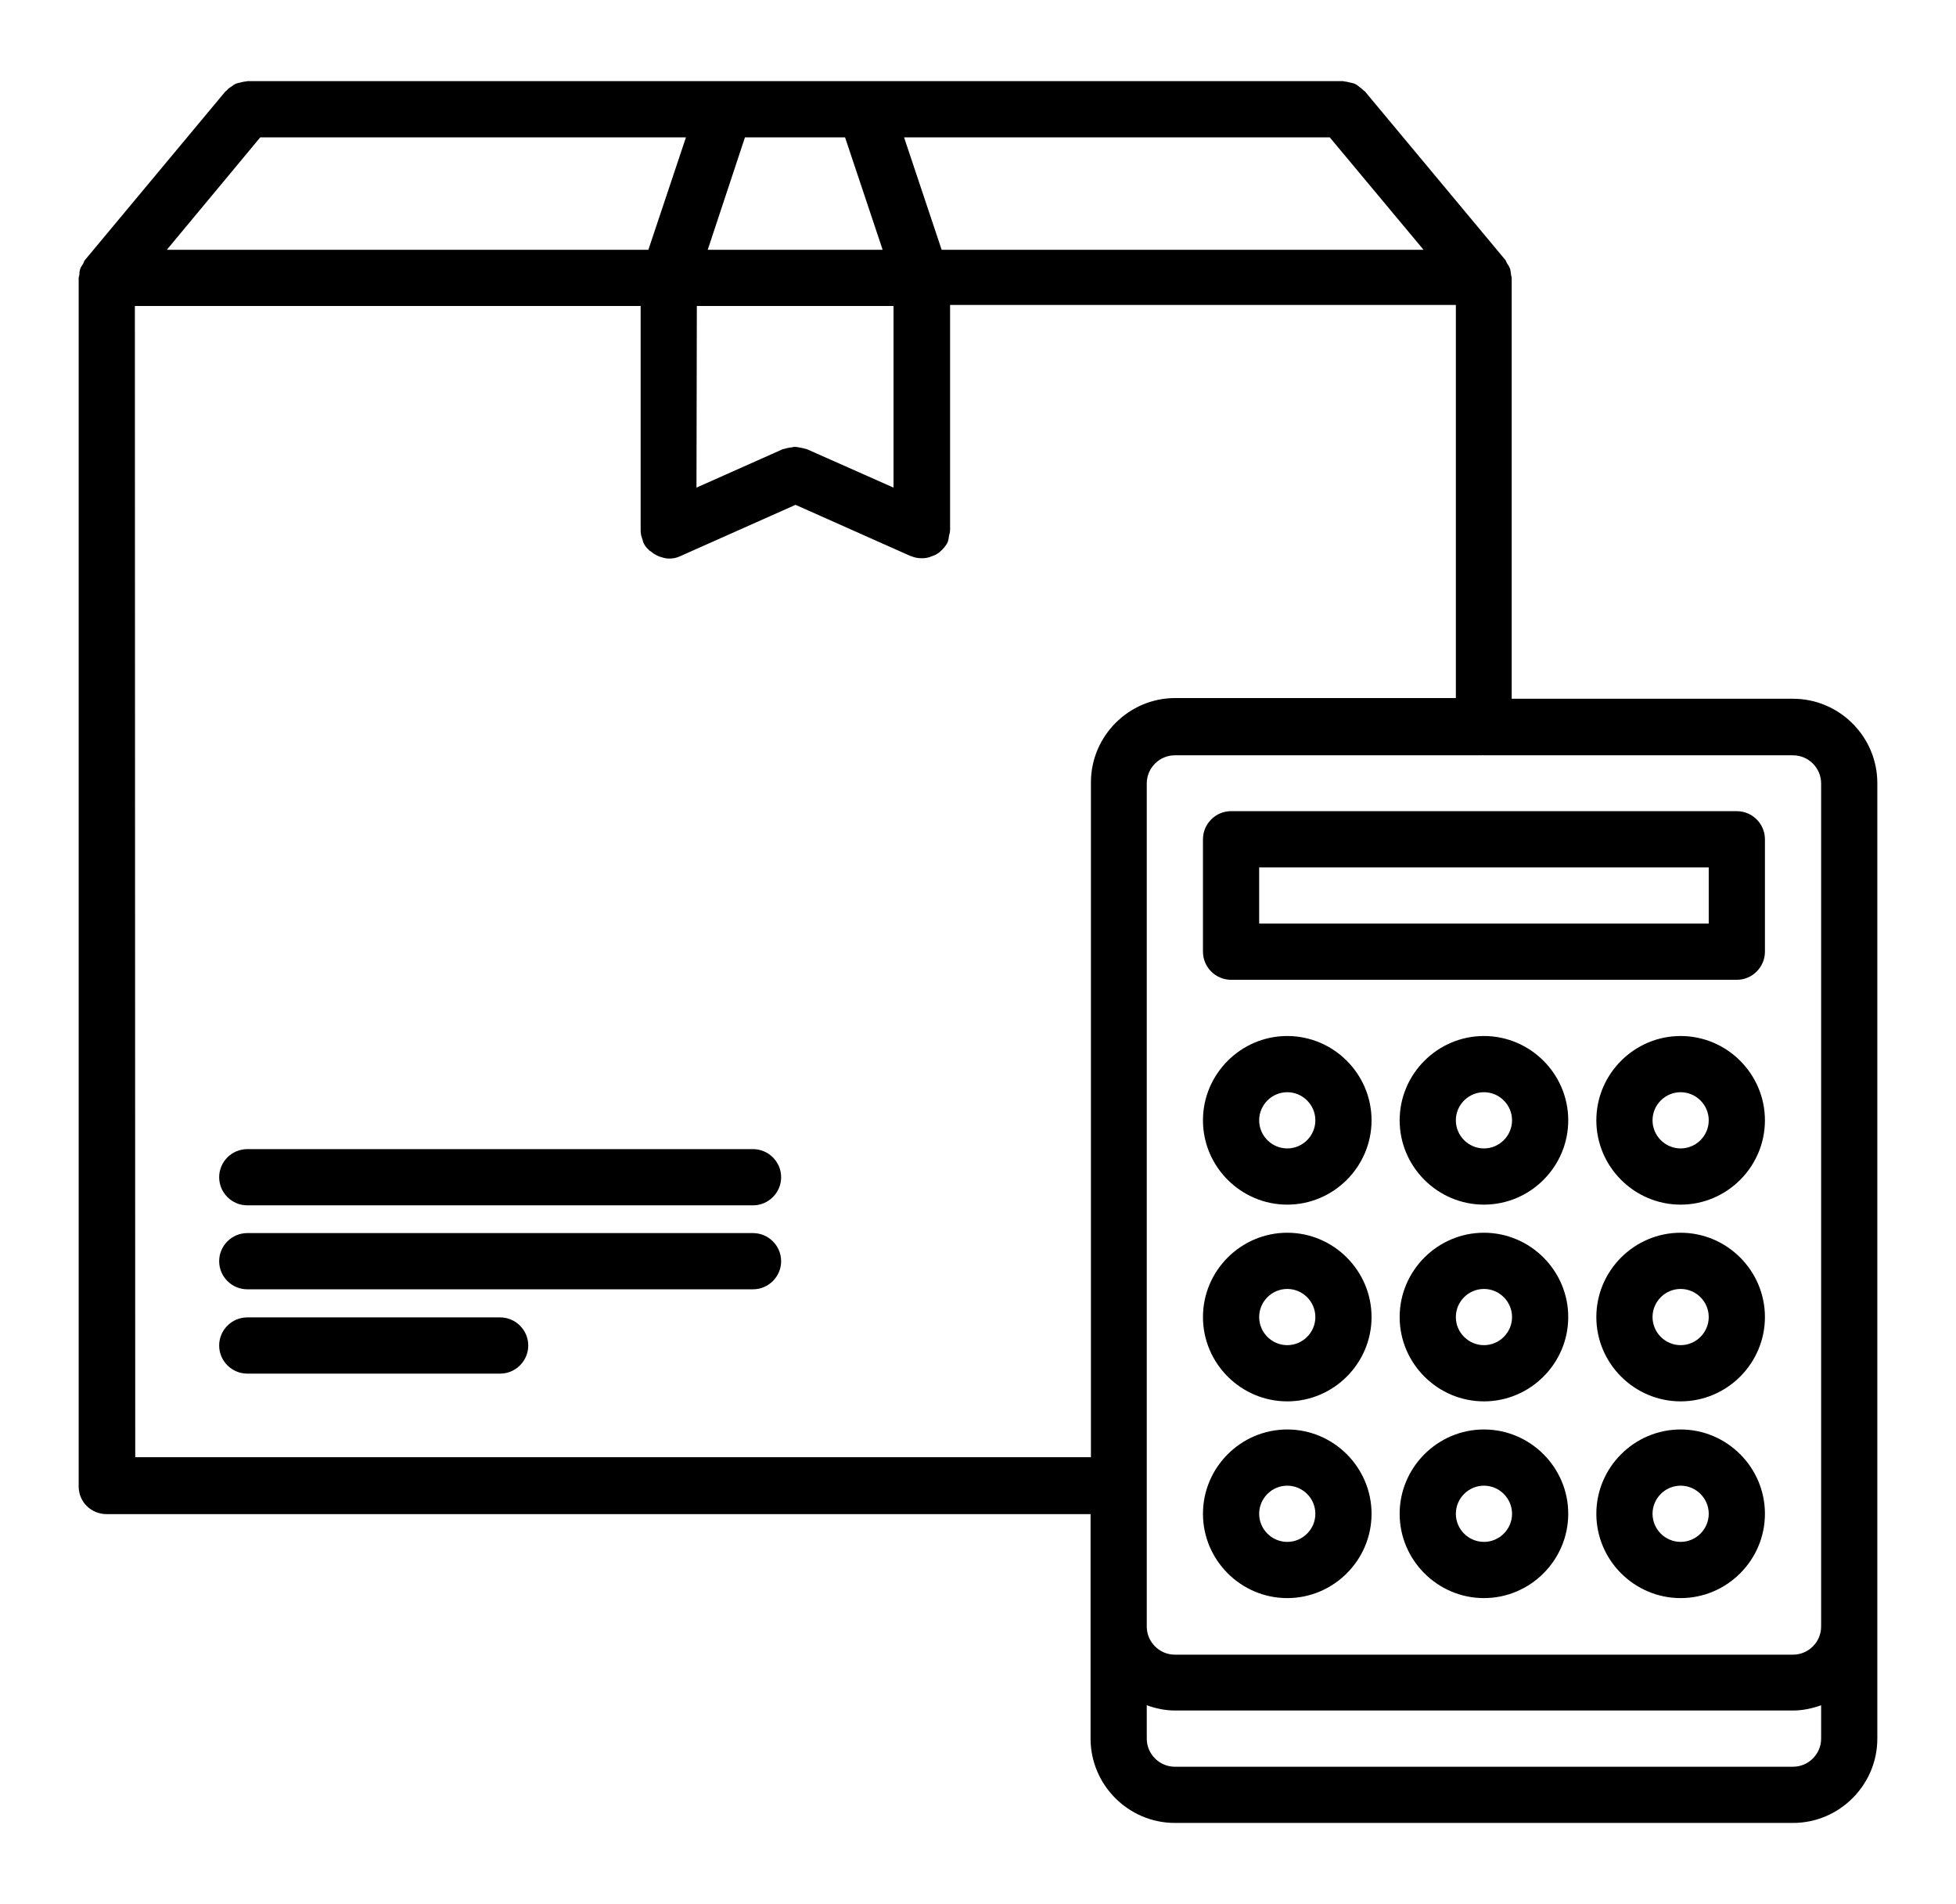 <?xml version="1.0" encoding="UTF-8"?> <svg xmlns="http://www.w3.org/2000/svg" xmlns:xlink="http://www.w3.org/1999/xlink" version="1.1" id="icons" x="0px" y="0px" viewBox="0 0 556.9 542" style="enable-background:new 0 0 556.9 542;" xml:space="preserve"> <g> <path d="M30.4,431l280.1,0v31.9v32c0,13.2,10.8,24,24,24h176c13.2,0,24-10.8,24-24v-32v-208v-32c0-13.2-10.8-24-24-24h-80.1V79.1 c0-0.4-0.2-0.7-0.2-1c-0.1-0.6-0.1-1.1-0.3-1.7c-0.2-0.5-0.5-1-0.8-1.4c-0.2-0.3-0.3-0.7-0.5-1l-40-48c-0.1-0.1-0.2-0.1-0.3-0.2 c-0.4-0.4-0.8-0.7-1.3-1.1c-0.4-0.3-0.7-0.6-1.2-0.8c-0.4-0.2-0.9-0.3-1.4-0.4c-0.5-0.1-1.1-0.3-1.6-0.3c-0.1,0-0.2-0.1-0.4-0.1 h-312c-0.1,0-0.2,0.1-0.4,0.1c-0.6,0-1.1,0.2-1.6,0.3c-0.5,0.1-1,0.2-1.4,0.4c-0.4,0.2-0.8,0.5-1.2,0.8c-0.5,0.3-0.9,0.6-1.3,1.1 c-0.1,0.1-0.2,0.1-0.3,0.2l-40,48c-0.3,0.3-0.3,0.7-0.5,1c-0.3,0.5-0.6,0.9-0.8,1.4c-0.2,0.5-0.3,1.1-0.3,1.7c0,0.4-0.2,0.7-0.2,1 v344C22.4,427.5,25.9,431,30.4,431L30.4,431z M518.5,494.9c0,4.4-3.6,8-8,8h-176c-4.4,0-8-3.6-8-8v-9.5c2.5,0.9,5.2,1.5,8,1.5h176 c2.8,0,5.5-0.6,8-1.5V494.9z M422.4,215c0.1,0,0.2,0,0.2,0h87.9c4.4,0,8,3.6,8,8v32v208c0,4.4-3.6,8-8,8h-176c-4.4,0-8-3.6-8-8 v-208v-32c0-4.4,3.6-8,8-8h87.6C422.2,214.9,422.3,215,422.4,215L422.4,215z M378.6,39.1l26.7,32H268.1l-10.7-32L378.6,39.1z M212.1,39.1h28.5l10.7,32h-49.8L212.1,39.1z M198.4,87.1h56v51.7l-24.8-11c-0.1,0-0.1,0-0.2,0c-0.5-0.2-1.1-0.3-1.7-0.4 c-0.5-0.1-0.9-0.2-1.4-0.2c-0.5,0-0.9,0.2-1.4,0.2c-0.6,0.1-1.1,0.2-1.7,0.4c-0.1,0-0.2,0-0.2,0l-24.7,11L198.4,87.1z M74.1,39.1 h121.2l-10.7,32H47.5L74.1,39.1z M38.4,87.1h144v64c0,0,0,0,0,0c0,0.8,0.2,1.6,0.5,2.4c0.1,0.2,0.1,0.5,0.2,0.7c0,0,0,0.1,0,0.1 c0.4,0.9,0.9,1.6,1.6,2.2c0.1,0.2,0.3,0.3,0.5,0.4c0.6,0.5,1.2,0.9,1.8,1.2c0.2,0.1,0.5,0.2,0.7,0.3c0.9,0.3,1.8,0.6,2.8,0.6h0 c1.1,0,2.2-0.2,3.2-0.7c0,0,0,0,0,0l32.8-14.6l32.8,14.6c0,0,0,0,0.1,0c0.9,0.4,1.9,0.6,3,0.6c0.1,0,0.1,0,0.2,0h0h0 c1,0,1.9-0.2,2.8-0.6c0.3-0.1,0.5-0.2,0.8-0.3c0.6-0.3,1.2-0.7,1.7-1.2c0.2-0.2,0.4-0.3,0.5-0.5c0.6-0.6,1.2-1.4,1.5-2.2 c0,0,0,0,0-0.1c0.2-0.5,0.2-1,0.3-1.5c0.1-0.5,0.3-1,0.3-1.6c0,0,0,0,0-0.1v-64h144v111.9h-79.9c-13.2,0-24,10.8-24,24v32v160.1 l-272.1,0L38.4,87.1z"></path> <path d="M214.4,327.1h-144c-4.4,0-8,3.6-8,8s3.6,8,8,8h144c4.4,0,8-3.6,8-8S218.8,327.1,214.4,327.1z"></path> <path d="M214.4,351h-144c-4.4,0-8,3.6-8,8s3.6,8,8,8h144c4.4,0,8-3.6,8-8S218.8,351,214.4,351z"></path> <path d="M142.4,375h-72c-4.4,0-8,3.6-8,8s3.6,8,8,8h72c4.4,0,8-3.6,8-8S146.8,375,142.4,375z"></path> <path d="M350.5,278.9h144c4.4,0,8-3.6,8-8v-32c0-4.4-3.6-8-8-8h-144c-4.4,0-8,3.6-8,8v32C342.5,275.3,346.1,278.9,350.5,278.9z M358.5,246.9h128v16h-128V246.9z"></path> <path d="M366.5,342.9c13.2,0,24-10.8,24-24s-10.8-24-24-24s-24,10.8-24,24S353.3,342.9,366.5,342.9z M366.5,310.9c4.4,0,8,3.6,8,8 s-3.6,8-8,8s-8-3.6-8-8S362.1,310.9,366.5,310.9z"></path> <path d="M422.5,294.9c-13.2,0-24,10.8-24,24s10.8,24,24,24s24-10.8,24-24S435.7,294.9,422.5,294.9z M422.5,326.9c-4.4,0-8-3.6-8-8 s3.6-8,8-8s8,3.6,8,8S426.9,326.9,422.5,326.9z"></path> <path d="M478.5,294.9c-13.2,0-24,10.8-24,24s10.8,24,24,24s24-10.8,24-24S491.7,294.9,478.5,294.9z M478.5,326.9c-4.4,0-8-3.6-8-8 s3.6-8,8-8s8,3.6,8,8S482.9,326.9,478.5,326.9z"></path> <path d="M366.5,398.9c13.2,0,24-10.8,24-24s-10.8-24-24-24s-24,10.8-24,24S353.3,398.9,366.5,398.9z M366.5,366.9c4.4,0,8,3.6,8,8 s-3.6,8-8,8s-8-3.6-8-8S362.1,366.9,366.5,366.9z"></path> <path d="M422.5,350.9c-13.2,0-24,10.8-24,24s10.8,24,24,24s24-10.8,24-24S435.7,350.9,422.5,350.9z M422.5,382.9c-4.4,0-8-3.6-8-8 s3.6-8,8-8s8,3.6,8,8S426.9,382.9,422.5,382.9z"></path> <path d="M478.5,350.9c-13.2,0-24,10.8-24,24s10.8,24,24,24s24-10.8,24-24S491.7,350.9,478.5,350.9z M478.5,382.9c-4.4,0-8-3.6-8-8 s3.6-8,8-8s8,3.6,8,8S482.9,382.9,478.5,382.9z"></path> <path d="M366.5,454.9c13.2,0,24-10.8,24-24s-10.8-24-24-24s-24,10.8-24,24S353.3,454.9,366.5,454.9z M366.5,422.9c4.4,0,8,3.6,8,8 s-3.6,8-8,8s-8-3.6-8-8S362.1,422.9,366.5,422.9z"></path> <path d="M422.5,406.9c-13.2,0-24,10.8-24,24s10.8,24,24,24s24-10.8,24-24S435.7,406.9,422.5,406.9z M422.5,438.9c-4.4,0-8-3.6-8-8 s3.6-8,8-8s8,3.6,8,8S426.9,438.9,422.5,438.9z"></path> <path d="M478.5,406.9c-13.2,0-24,10.8-24,24s10.8,24,24,24s24-10.8,24-24S491.7,406.9,478.5,406.9z M478.5,438.9c-4.4,0-8-3.6-8-8 s3.6-8,8-8s8,3.6,8,8S482.9,438.9,478.5,438.9z"></path> </g> </svg> 